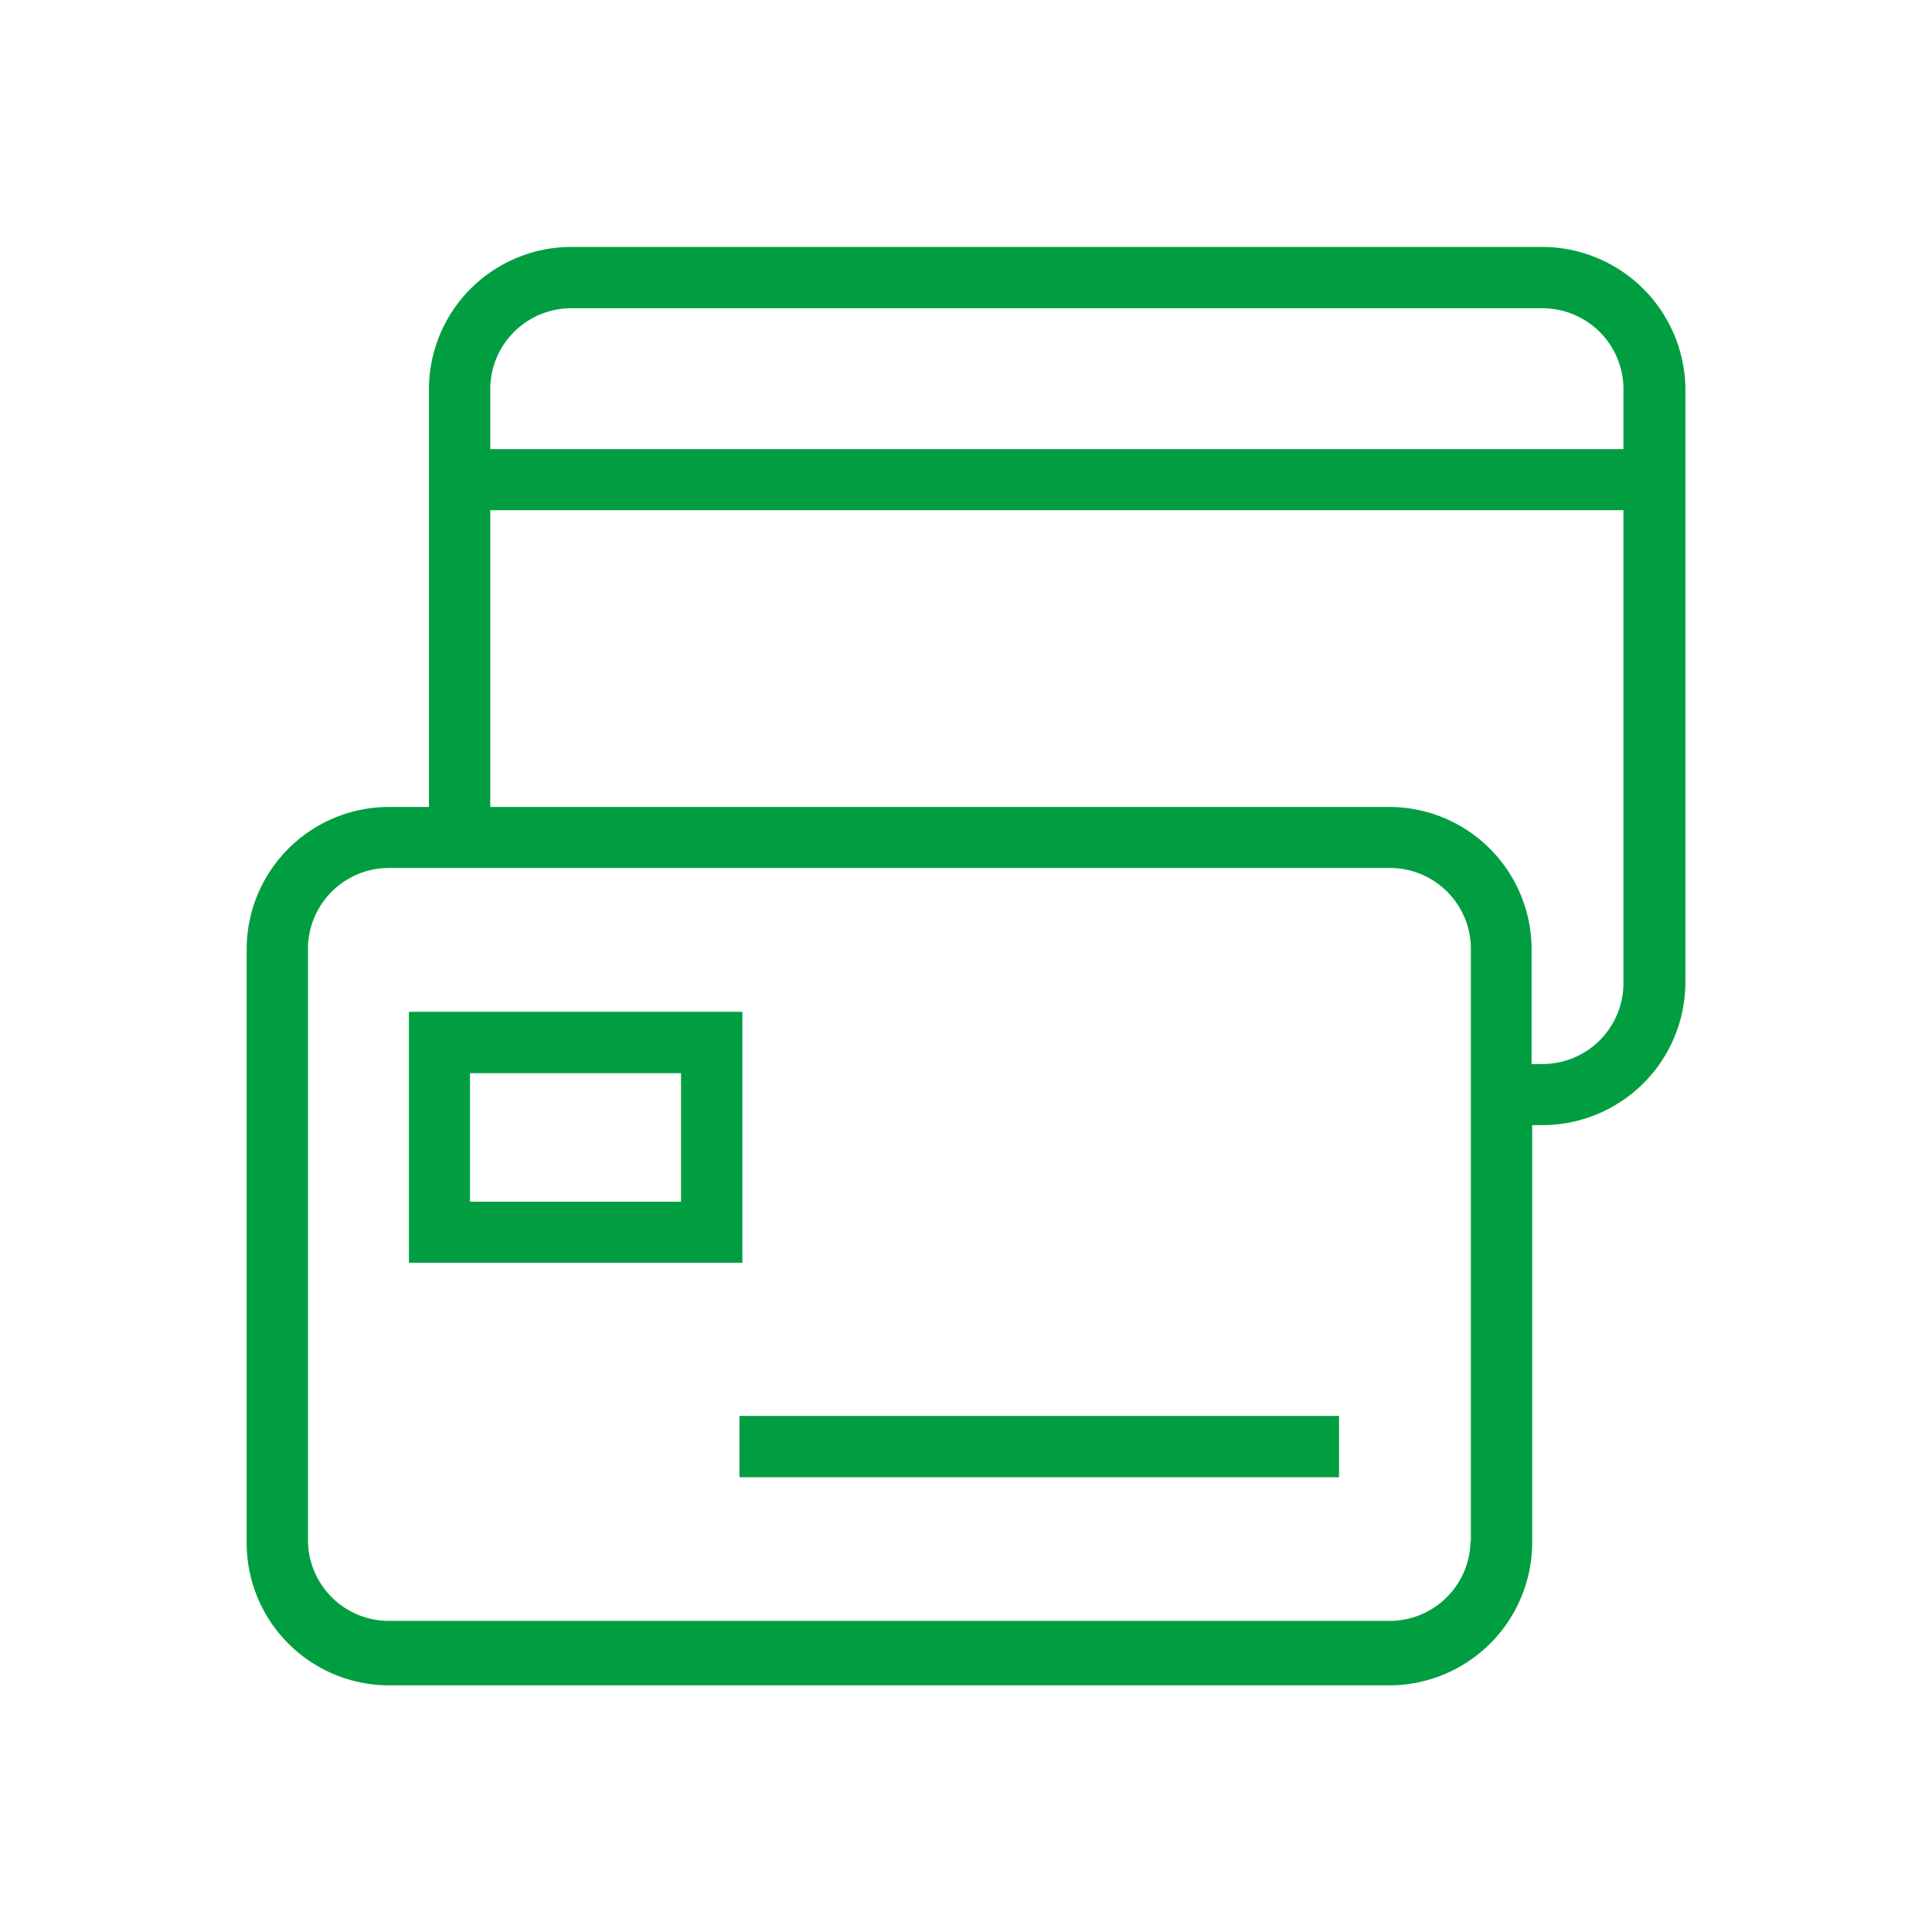 <svg xmlns="http://www.w3.org/2000/svg" width="34" height="34" viewBox="0 0 34 34">
    <path data-name="Rectangle 2600" style="fill:none" d="M0 0h34v34H0z"/>
    <g data-name="Group 3688">
        <path data-name="Path 1780" d="M72.167 271.6H66.3v4.416h5.867zm-1.079 3.342h-3.714v-2.262h3.714z" transform="translate(-59.103 -253.794)" style="fill:#009e40"/>
        <path data-name="Rectangle 2621" transform="translate(13.013 24.918)" style="fill:#009e40" d="M0 0h10.552v1.079H0z"/>
        <path data-name="Path 1781" d="M33.829 11H16.687a2.507 2.507 0 0 0-2.479 2.479v7.376h-.728A2.507 2.507 0 0 0 11 23.334v10.5a2.507 2.507 0 0 0 2.479 2.479h17.665a2.518 2.518 0 0 0 2.479-2.531v-7.328h.217a2.518 2.518 0 0 0 2.479-2.531V13.479A2.523 2.523 0 0 0 33.829 11zm-17.142 1.079h17.142a1.425 1.425 0 0 1 1.4 1.4v1.079H15.287v-1.079a1.425 1.425 0 0 1 1.4-1.4zm15.851 21.7a1.425 1.425 0 0 1-1.4 1.4H13.479a1.425 1.425 0 0 1-1.4-1.4v-10.45a1.425 1.425 0 0 1 1.4-1.4h17.665a1.425 1.425 0 0 1 1.4 1.4v10.449zm1.291-8.4h-.217v-2.045a2.507 2.507 0 0 0-2.479-2.479H15.287v-5.222h19.942v8.347a1.425 1.425 0 0 1-1.4 1.399z" transform="translate(-6.659 -6.654)" style="fill:#009e40"/>
    </g>
</svg>
